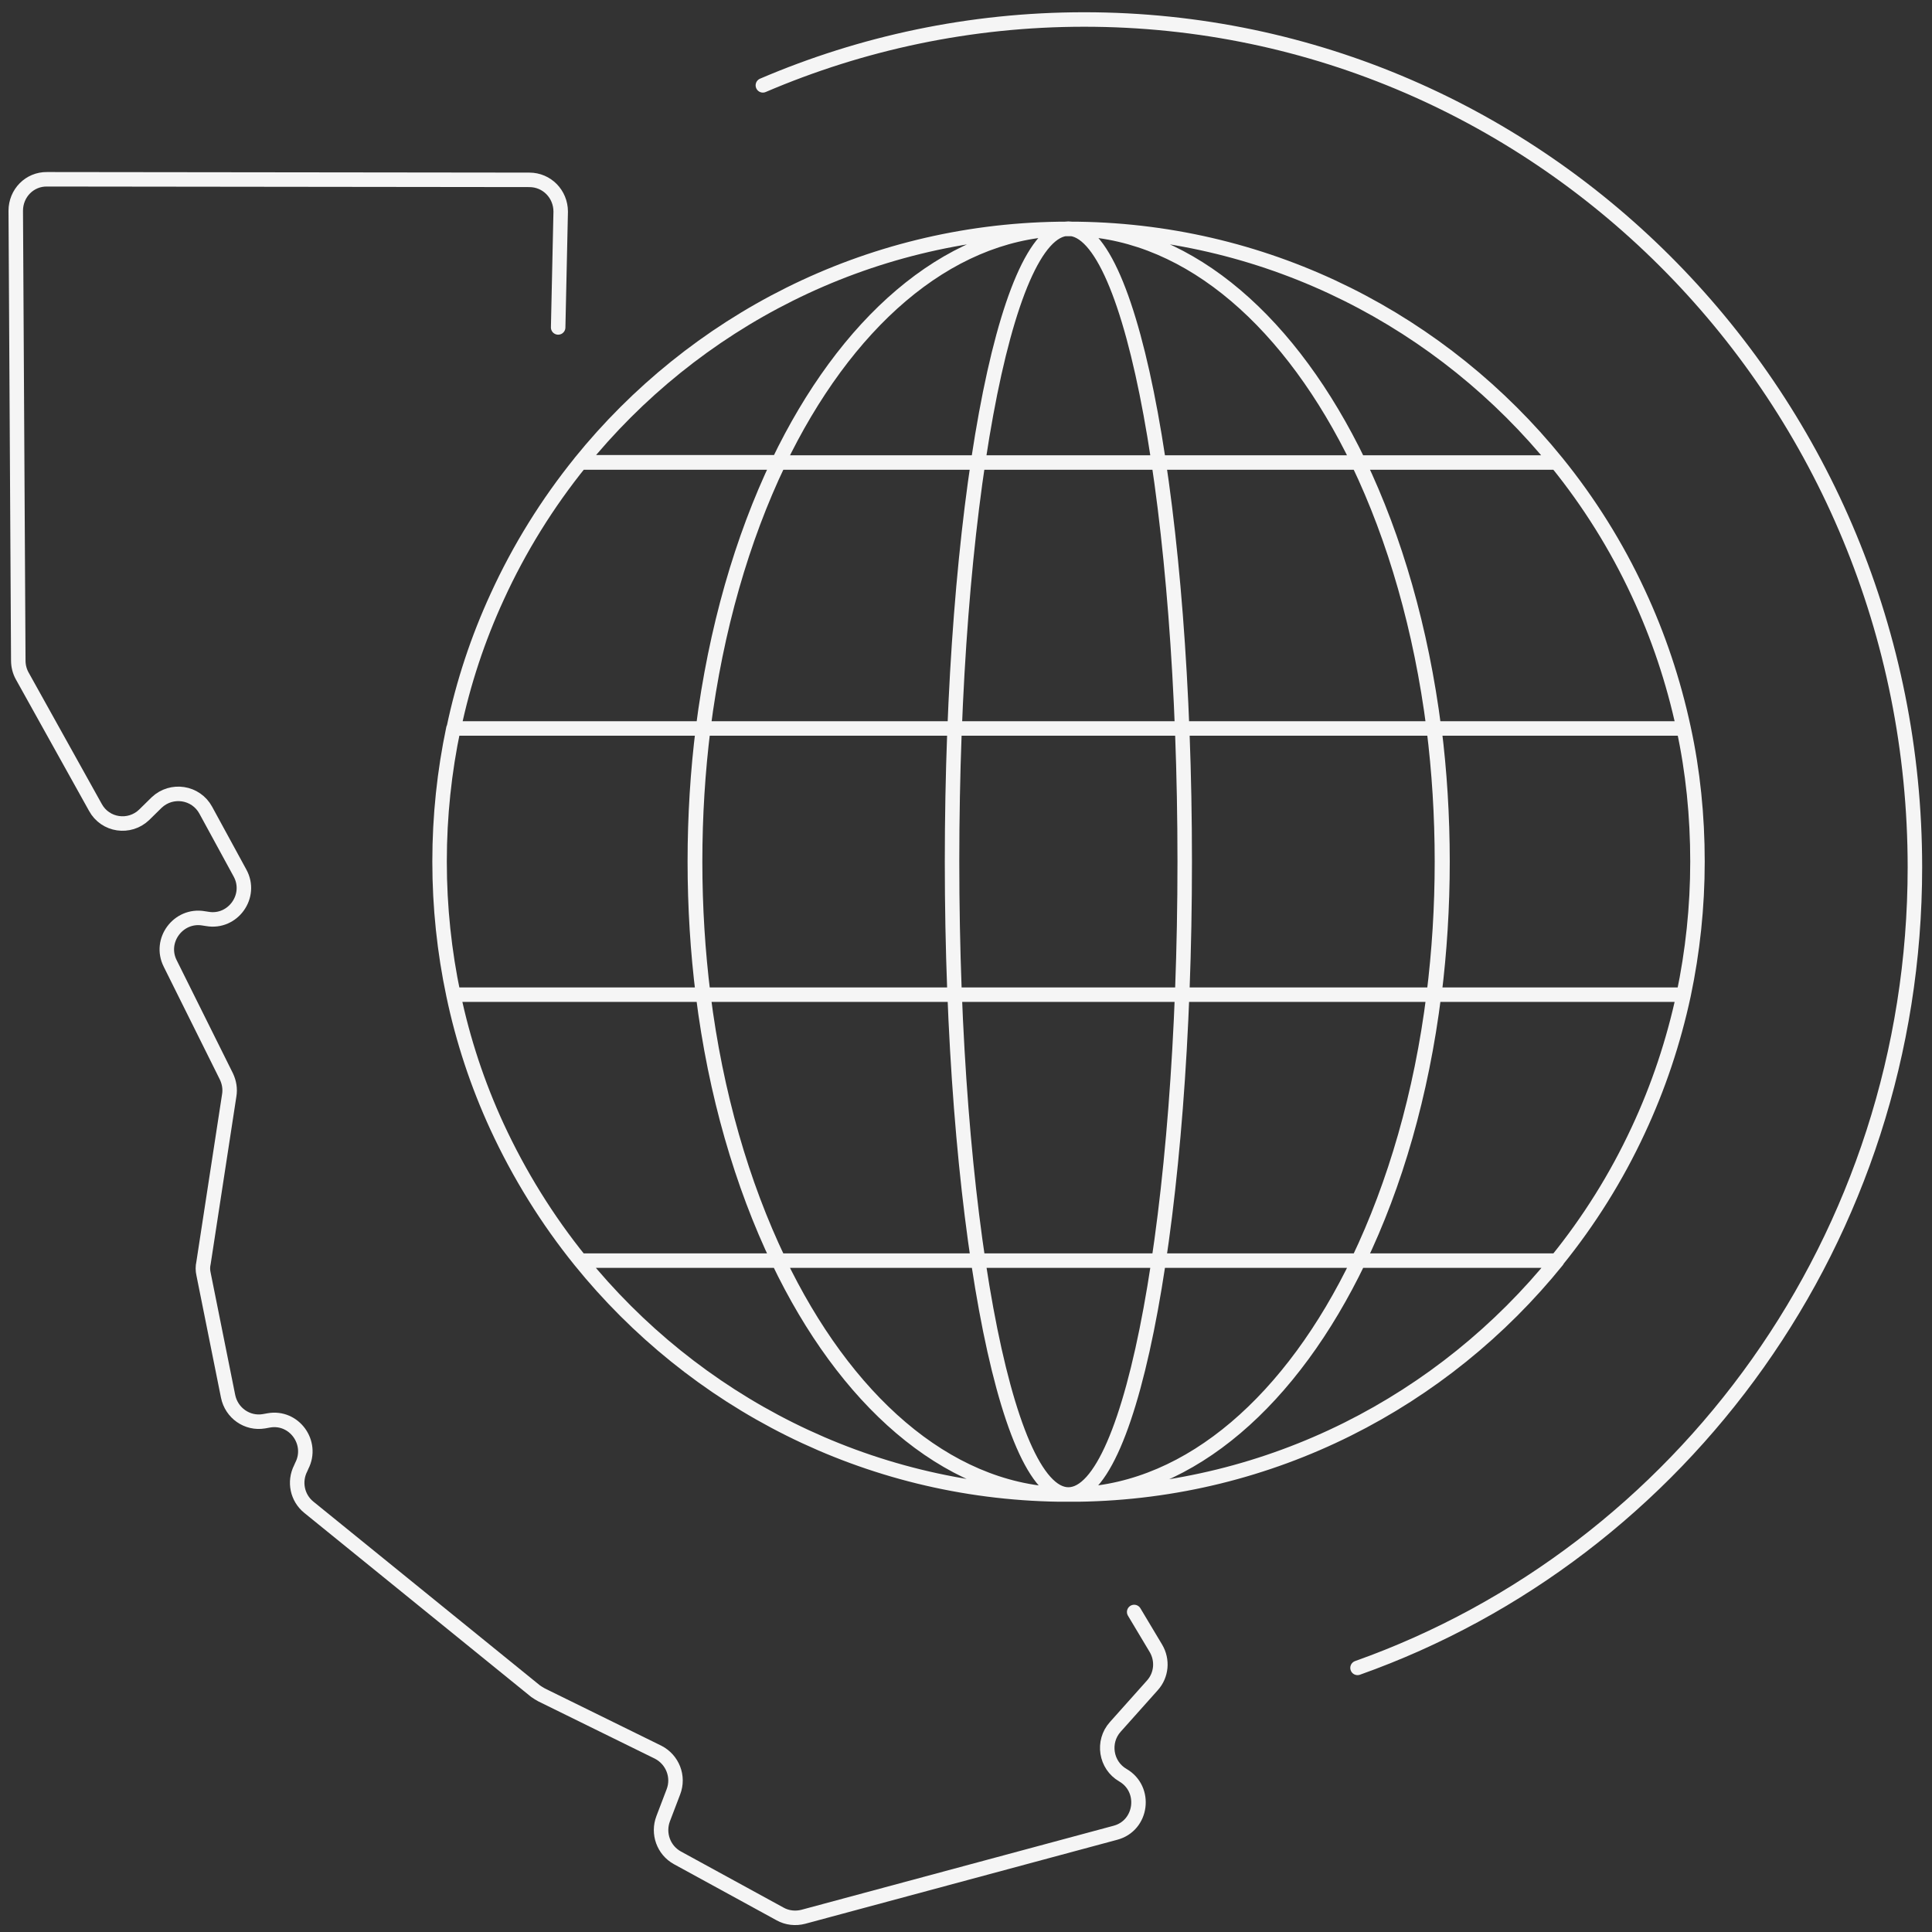 <svg width="144" height="144" viewBox="0 0 144 144" fill="none" xmlns="http://www.w3.org/2000/svg">
<rect x="0" y="0" width="144" height="144" fill="#333333" stroke="none"/>
<g clip-path="url(#clip0_6_447)">
<path d="M52.419 74.138H106.906C107.306 70.923 107.516 67.623 107.516 64.217C107.516 60.811 107.306 57.49 106.906 54.296H52.419M52.419 74.138C52.02 70.944 51.809 67.623 51.809 64.217C51.809 60.811 52.02 57.49 52.419 54.296M52.419 74.138C53.345 81.542 55.324 88.29 58.039 93.96H43.265C51.725 104.431 64.563 111.179 78.958 111.39C79.189 111.39 79.442 111.39 79.673 111.39C79.905 111.39 80.157 111.39 80.389 111.39C94.784 111.179 107.601 104.431 116.061 93.96H116.04M52.419 54.296C53.367 46.892 55.324 40.144 58.039 34.475M52.419 54.296H33.815C34.531 50.869 35.625 47.59 37.056 44.48C38.698 40.884 40.802 37.5 43.265 34.454H58.039V34.475M51.788 64.217C51.788 67.623 51.998 70.923 52.398 74.138M51.788 64.217C51.788 60.811 51.998 57.49 52.398 54.296M51.788 64.217C51.788 67.623 51.998 70.944 52.398 74.138M52.398 74.138H33.794M52.398 74.138C53.324 81.542 55.303 88.29 58.017 93.96M33.794 74.138C33.121 70.944 32.763 67.623 32.763 64.217C32.763 60.811 33.121 57.49 33.794 54.296H52.398M33.794 74.138C34.51 77.565 35.604 80.844 37.035 83.954C38.698 87.55 40.781 90.913 43.244 93.96M52.398 54.296C53.345 46.892 55.303 40.144 58.017 34.475M58.017 34.475H101.266M58.017 34.475C62.984 24.13 70.497 17.425 78.916 17.065M58.017 34.475H43.244C51.704 24.003 64.52 17.277 78.916 17.065M101.266 34.475C96.278 24.13 88.786 17.425 80.347 17.065M101.266 34.475C103.981 40.144 105.938 46.892 106.885 54.296M101.266 34.475H116.04M101.266 93.96H58.017M101.266 93.96C103.981 88.29 105.959 81.542 106.885 74.138M101.266 93.96C96.299 104.304 88.786 111.01 80.347 111.39C80.115 111.39 79.863 111.39 79.631 111.39M101.266 93.96H116.04M101.266 93.96C104.002 88.29 105.959 81.542 106.885 74.138M58.017 93.96H43.244M58.017 93.96C62.963 104.304 70.476 111.031 78.916 111.39C79.147 111.39 79.4 111.39 79.631 111.39M125.489 74.138C126.163 70.923 126.52 67.623 126.52 64.217C126.52 60.811 126.184 57.49 125.489 54.296M125.489 74.138H106.885M125.489 74.138C124.731 77.671 123.595 81.056 122.101 84.25C120.48 87.74 118.439 90.998 116.04 93.96M106.885 74.138C107.285 70.944 107.495 67.623 107.495 64.217M106.885 74.138C107.285 70.923 107.495 67.623 107.495 64.217M107.495 64.217C107.495 60.811 107.285 57.49 106.885 54.296M106.885 54.296H125.489M125.489 54.296C124.731 50.763 123.595 47.379 122.101 44.184C120.48 40.694 118.439 37.436 116.04 34.475M43.244 93.96C51.704 104.431 64.542 111.179 78.937 111.39C79.168 111.39 79.421 111.39 79.652 111.39C79.884 111.39 80.136 111.39 80.368 111.39C94.763 111.179 107.579 104.431 116.04 93.96M79.631 111.39C74.854 111.39 70.96 90.279 70.96 64.217C70.96 38.156 74.833 17.044 79.631 17.044C84.43 17.044 88.302 38.156 88.302 64.217C88.302 90.279 84.43 111.39 79.631 111.39ZM78.916 17.065C79.147 17.065 79.379 17.065 79.631 17.065C79.884 17.065 80.115 17.065 80.347 17.065M80.347 17.065C94.742 17.277 107.558 24.025 116.019 34.475H101.245C103.96 40.144 105.917 46.892 106.864 54.296C107.264 57.49 107.474 60.811 107.474 64.217C107.474 67.623 107.264 70.923 106.864 74.138C105.938 81.542 103.96 88.29 101.245 93.96H116.019H116.04M116.04 34.475C107.579 24.025 94.763 17.277 80.368 17.065C80.136 17.065 79.905 17.065 79.652 17.065C79.4 17.065 79.168 17.065 78.937 17.065C64.542 17.277 51.725 24.003 43.265 34.475H58.039M84.535 120.148L86.155 122.856C86.681 123.744 86.576 124.865 85.882 125.627L83.125 128.715C82.136 129.815 82.409 131.571 83.693 132.312C85.482 133.348 85.145 136.077 83.125 136.606L59.87 142.867C59.301 143.015 58.67 142.952 58.144 142.656L50.483 138.467C49.452 137.896 49.01 136.648 49.431 135.548L50.189 133.56C50.631 132.417 50.126 131.148 49.052 130.598L40.36 126.325C40.213 126.24 40.066 126.156 39.918 126.05L23.019 112.342C22.156 111.644 21.904 110.438 22.409 109.444L22.493 109.254C23.377 107.54 21.925 105.531 20.03 105.869L19.673 105.933C18.431 106.144 17.253 105.319 17 104.071L15.169 94.954C15.106 94.679 15.106 94.404 15.169 94.129L17.084 81.648C17.168 81.161 17.084 80.675 16.874 80.231L12.686 71.811C11.823 70.098 13.296 68.131 15.169 68.448L15.443 68.49C17.358 68.829 18.831 66.777 17.884 65.063L15.337 60.388C14.601 59.034 12.791 58.759 11.675 59.817L10.749 60.727C9.655 61.784 7.845 61.531 7.109 60.177L1.658 50.383C1.468 50.044 1.363 49.642 1.363 49.24L1.174 15.711C1.174 14.4 2.205 13.342 3.51 13.363L39.455 13.405C40.76 13.405 41.791 14.463 41.791 15.775L41.602 24.405" stroke="#F5F5F5" stroke-width="1.08" stroke-linecap="round" stroke-linejoin="round"/>
<path d="M56.86 6.361C64.226 3.209 72.308 1.453 80.81 1.453C115.009 1.453 142.726 29.736 142.726 64.64C142.726 92.246 125.363 115.727 101.182 124.315" stroke="#F5F5F5" stroke-width="1.08" stroke-linecap="round" stroke-linejoin="round"/>
</g>
<defs>
<clipPath id="clip0_6_447">
<rect width="143.614" height="143.614" fill="white" transform="translate(0.143 0.396)"/>
</clipPath>
</defs>
</svg>
